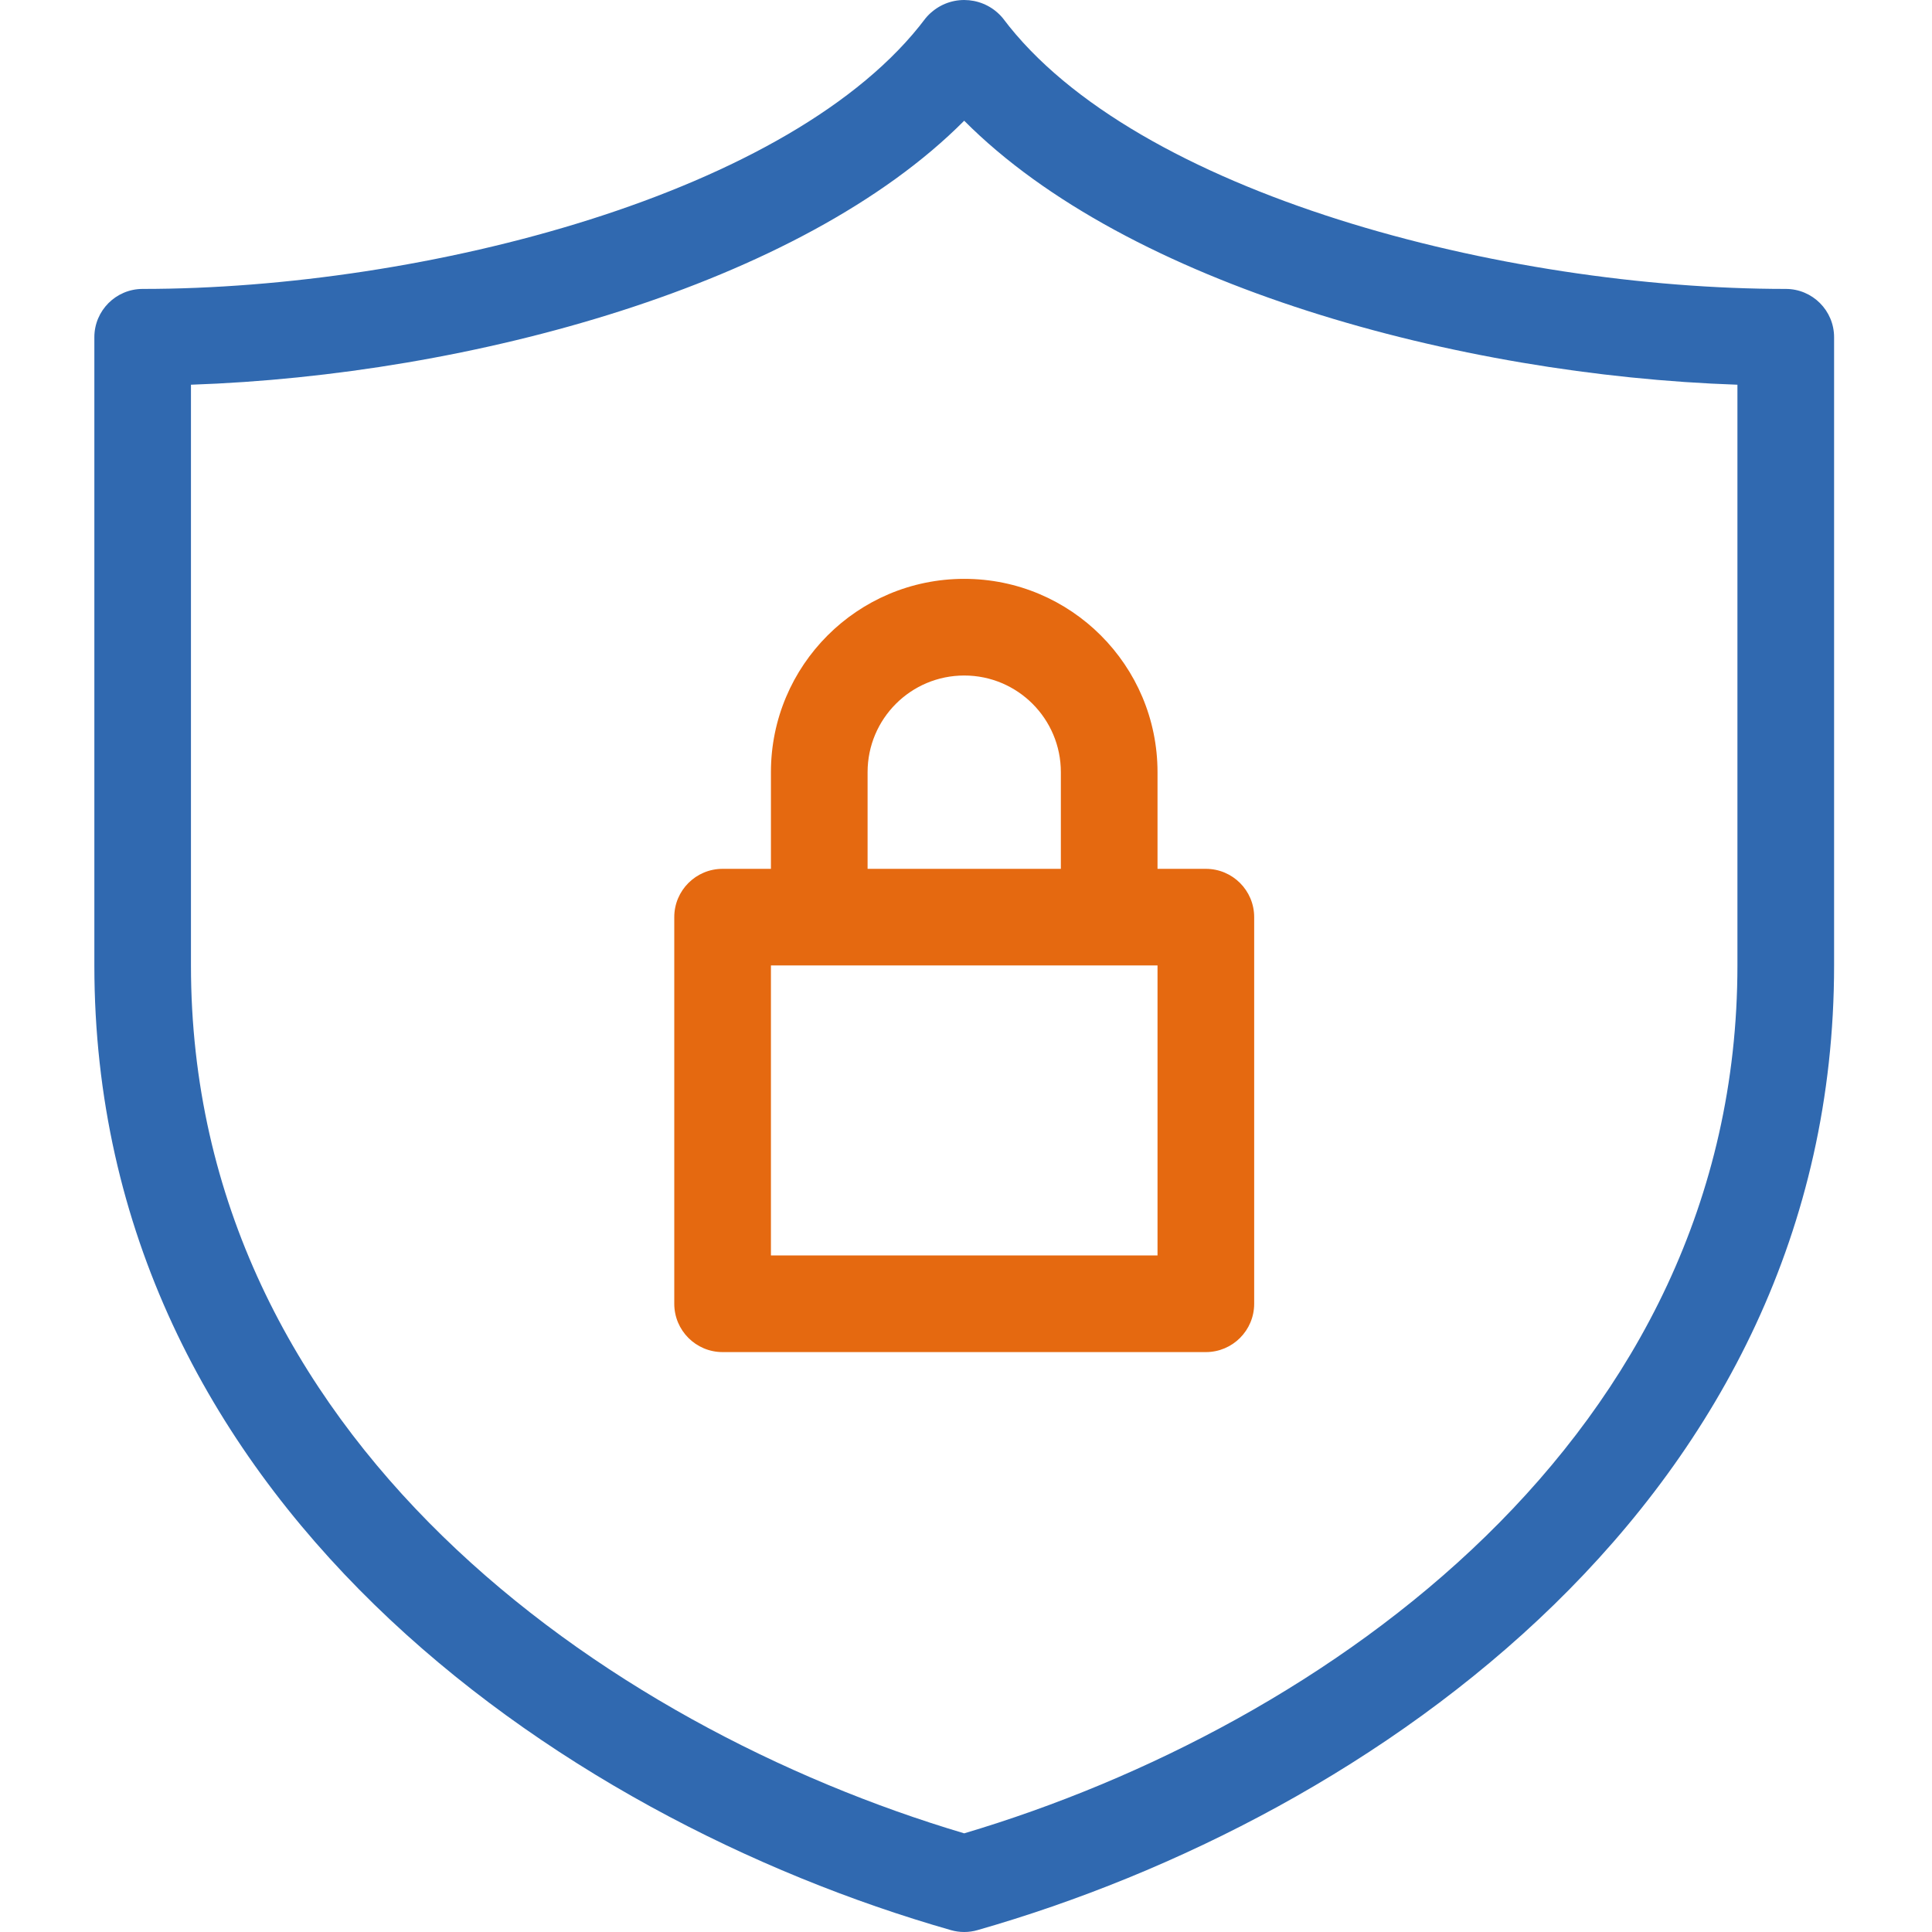 <svg width="31" height="31" viewBox="0 0 31 31" fill="none" xmlns="http://www.w3.org/2000/svg">
<path d="M28.654 4.636C24.142 4.636 18.207 3.113 16.092 0.293C15.81 -0.049 15.304 -0.099 14.962 0.183C14.921 0.216 14.884 0.253 14.851 0.293C12.735 3.113 6.8 4.636 2.289 4.636C1.861 4.636 1.514 4.983 1.514 5.411V15.491C1.514 24.018 8.918 29.158 15.258 30.97C15.398 31.01 15.545 31.01 15.684 30.97C22.025 29.158 29.429 24.018 29.429 15.491V5.411C29.429 4.983 29.082 4.636 28.654 4.636ZM27.878 15.491C27.878 23.061 21.245 27.701 15.471 29.417C9.698 27.701 3.064 23.061 3.064 15.491V6.173C7.547 6.021 12.847 4.576 15.471 1.937C18.096 4.576 23.396 6.021 27.878 6.173V15.491H27.878Z" fill="#3069B0"/>
<path d="M12.37 12.39V13.941H11.594C11.166 13.941 10.819 14.288 10.819 14.716V20.919C10.819 21.348 11.166 21.695 11.594 21.695H19.349C19.777 21.695 20.124 21.348 20.124 20.919V14.716C20.124 14.288 19.777 13.941 19.349 13.941H18.573V12.39C18.573 10.677 17.184 9.288 15.472 9.288C13.758 9.288 12.37 10.677 12.37 12.39ZM18.573 20.144H12.37V15.491H18.573V20.144ZM17.022 12.39V13.941H13.921V12.39C13.921 11.533 14.615 10.839 15.472 10.839C16.328 10.839 17.022 11.533 17.022 12.39Z" fill="#E56910"/>
</svg>
